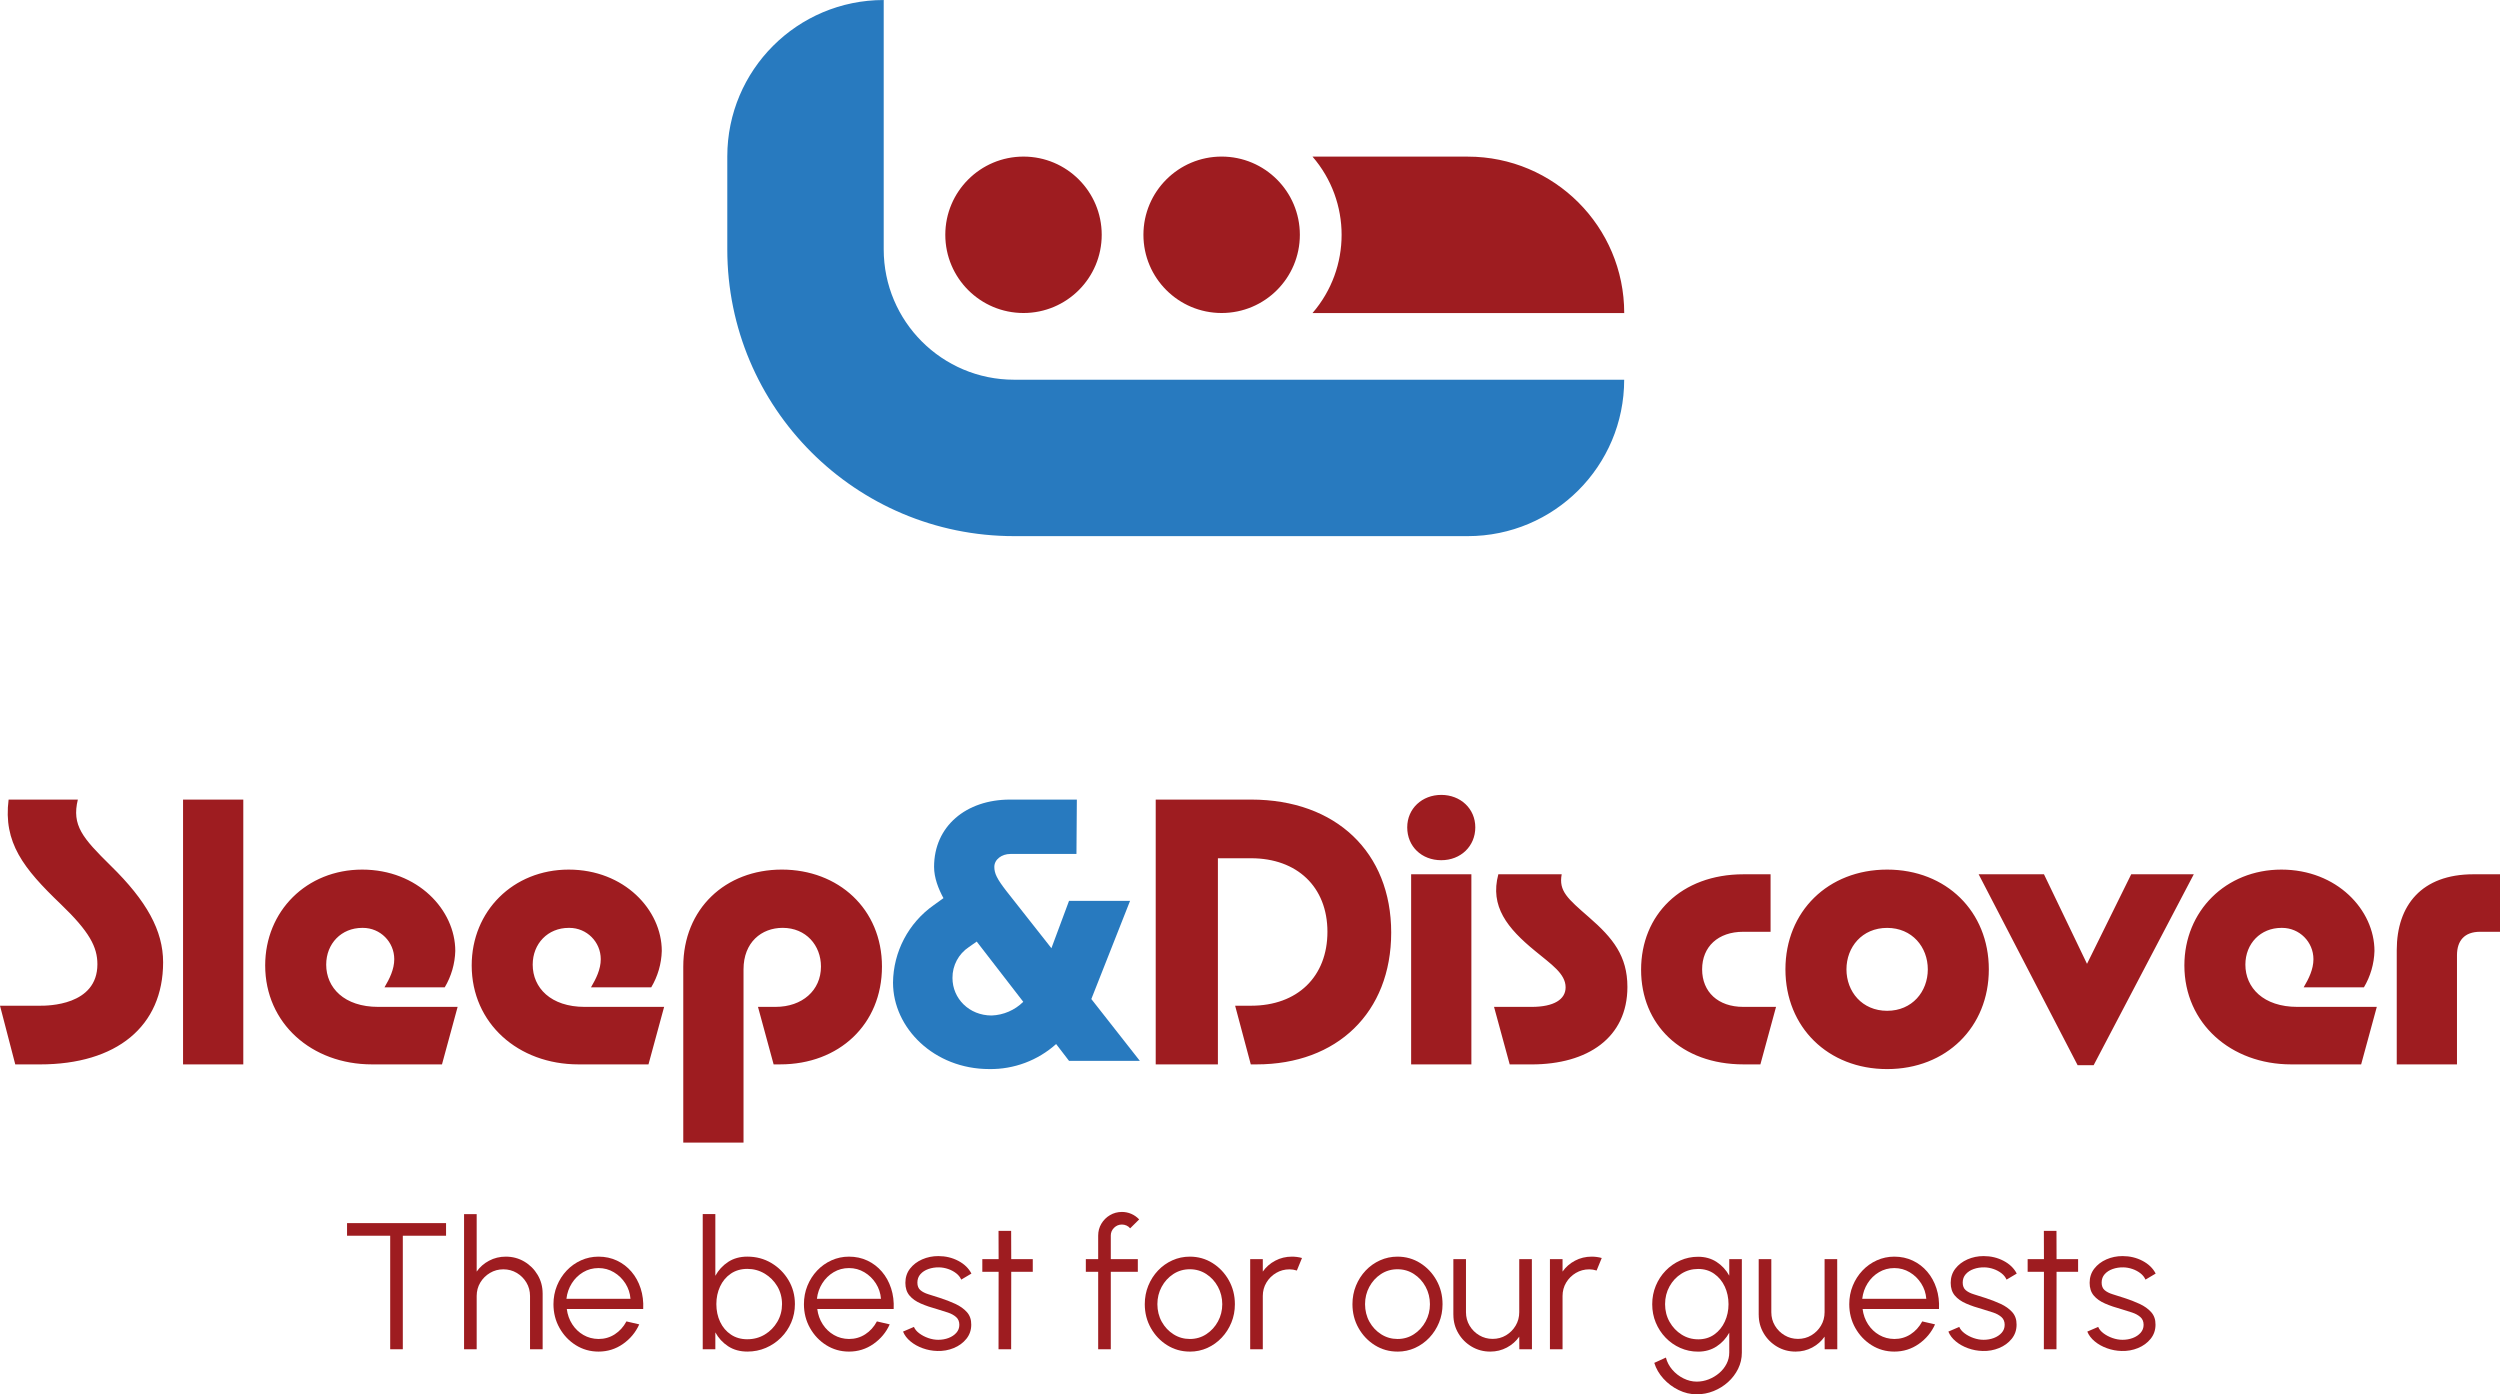 <?xml version="1.0" encoding="UTF-8"?><svg id="a" xmlns="http://www.w3.org/2000/svg" viewBox="0 0 1920 1070.82"><g isolation="isolate"><path d="M342.57,939.35v9.69h-33.21v87.19h-9.69v-87.19h-33.14v-9.69h76.05Z" fill="#9e1c20" stroke-width="0"/><path d="M416.75,993.39v42.83h-9.69v-40.9c0-3.78-.92-7.22-2.77-10.31-1.85-3.09-4.31-5.56-7.4-7.4-3.09-1.84-6.53-2.77-10.31-2.77s-7.16.92-10.28,2.77c-3.11,1.85-5.59,4.31-7.44,7.4s-2.77,6.53-2.77,10.31v40.9h-9.69v-103.79h9.69v44.15c2.44-3.5,5.63-6.3,9.55-8.37,3.92-2.08,8.19-3.11,12.8-3.11,5.21,0,9.96,1.27,14.25,3.81,4.29,2.54,7.7,5.95,10.24,10.24s3.81,9.04,3.81,14.25Z" fill="#9e1c20" stroke-width="0"/><path d="M459.65,1038.02c-6.37,0-12.17-1.64-17.4-4.91-5.24-3.27-9.41-7.67-12.52-13.18-3.11-5.51-4.67-11.61-4.67-18.3,0-5.07.9-9.81,2.7-14.22,1.8-4.4,4.28-8.28,7.44-11.62,3.16-3.34,6.84-5.96,11.04-7.85,4.2-1.89,8.67-2.84,13.42-2.84,5.12,0,9.84,1.01,14.15,3.04,4.31,2.03,8.03,4.87,11.14,8.51,3.11,3.64,5.47,7.91,7.06,12.8s2.25,10.17,1.97,15.85h-58.68c.55,4.38,1.95,8.3,4.19,11.76,2.24,3.46,5.1,6.19,8.58,8.2,3.48,2.01,7.35,3.03,11.59,3.08,4.61,0,8.78-1.2,12.49-3.6,3.71-2.4,6.7-5.7,8.96-9.9l9.83,2.28c-2.77,6.14-6.94,11.15-12.52,15.05-5.58,3.9-11.83,5.85-18.75,5.85ZM435.01,997.48h49.2c-.32-4.29-1.63-8.22-3.91-11.8-2.28-3.57-5.22-6.44-8.82-8.58-3.6-2.15-7.54-3.22-11.83-3.22s-8.21,1.05-11.76,3.15c-3.55,2.1-6.46,4.94-8.72,8.51-2.26,3.58-3.65,7.55-4.15,11.94Z" fill="#9e1c20" stroke-width="0"/><path d="M574.03,965.09c6.74,0,12.86,1.64,18.37,4.91,5.51,3.28,9.91,7.67,13.18,13.18,3.28,5.51,4.91,11.64,4.91,18.37,0,5.03-.95,9.75-2.84,14.15-1.89,4.41-4.51,8.28-7.85,11.62-3.35,3.34-7.22,5.96-11.62,7.85-4.41,1.89-9.12,2.84-14.15,2.84-5.72,0-10.66-1.36-14.81-4.08-4.15-2.72-7.43-6.27-9.83-10.66v12.94h-9.69v-103.79h9.69v47.4c2.4-4.38,5.67-7.93,9.83-10.66,4.15-2.72,9.09-4.08,14.81-4.08ZM573.96,1028.54c4.94,0,9.41-1.21,13.42-3.63,4.01-2.42,7.22-5.69,9.62-9.79,2.4-4.11,3.6-8.63,3.6-13.56s-1.22-9.65-3.67-13.74c-2.45-4.08-5.69-7.32-9.72-9.72-4.04-2.4-8.45-3.6-13.25-3.6s-9.12,1.22-12.7,3.67c-3.58,2.45-6.32,5.72-8.23,9.83-1.92,4.11-2.87,8.63-2.87,13.56s.97,9.58,2.91,13.67c1.94,4.08,4.69,7.32,8.27,9.72,3.57,2.4,7.78,3.6,12.63,3.6Z" fill="#9e1c20" stroke-width="0"/><path d="M652.01,1038.02c-6.37,0-12.17-1.64-17.4-4.91-5.24-3.27-9.41-7.67-12.52-13.18-3.11-5.51-4.67-11.61-4.67-18.3,0-5.07.9-9.81,2.7-14.22,1.8-4.4,4.28-8.28,7.44-11.62,3.16-3.34,6.84-5.96,11.04-7.85,4.2-1.89,8.67-2.84,13.42-2.84,5.12,0,9.84,1.01,14.15,3.04,4.31,2.03,8.03,4.87,11.14,8.51,3.11,3.64,5.47,7.91,7.06,12.8s2.25,10.17,1.97,15.85h-58.68c.55,4.38,1.95,8.3,4.19,11.76,2.24,3.46,5.1,6.19,8.58,8.2,3.48,2.01,7.35,3.03,11.59,3.08,4.61,0,8.78-1.2,12.49-3.6,3.71-2.4,6.7-5.7,8.96-9.9l9.83,2.28c-2.77,6.14-6.94,11.15-12.52,15.05-5.58,3.9-11.83,5.85-18.75,5.85ZM627.38,997.48h49.2c-.32-4.29-1.63-8.22-3.91-11.8-2.28-3.57-5.22-6.44-8.82-8.58-3.6-2.15-7.54-3.22-11.83-3.22s-8.21,1.05-11.76,3.15c-3.55,2.1-6.46,4.94-8.72,8.51-2.26,3.58-3.65,7.55-4.15,11.94Z" fill="#9e1c20" stroke-width="0"/><path d="M719.75,1037.54c-3.78-.09-7.47-.78-11.07-2.08-3.6-1.29-6.74-3.04-9.41-5.26-2.68-2.21-4.59-4.73-5.74-7.54l8.37-3.6c.74,1.8,2.11,3.45,4.12,4.95s4.3,2.7,6.88,3.6c2.58.9,5.14,1.35,7.68,1.35,2.81,0,5.44-.46,7.89-1.38,2.44-.92,4.44-2.25,5.99-3.98,1.54-1.73,2.32-3.77,2.32-6.12,0-2.54-.83-4.53-2.49-5.99s-3.76-2.61-6.3-3.46c-2.54-.85-5.14-1.67-7.82-2.46-4.89-1.34-9.2-2.81-12.94-4.43-3.74-1.61-6.66-3.68-8.75-6.19-2.1-2.51-3.15-5.75-3.15-9.72,0-4.2,1.19-7.83,3.56-10.9,2.38-3.07,5.49-5.44,9.34-7.13,3.85-1.68,7.97-2.53,12.35-2.53,5.63,0,10.76,1.22,15.4,3.67,4.64,2.45,7.99,5.7,10.07,9.76l-7.82,4.64c-.83-1.89-2.15-3.53-3.94-4.91-1.8-1.38-3.84-2.47-6.12-3.25-2.28-.78-4.6-1.2-6.95-1.25-2.95-.05-5.7.38-8.23,1.28-2.54.9-4.58,2.23-6.12,3.98-1.55,1.75-2.32,3.9-2.32,6.44s.76,4.46,2.28,5.78c1.52,1.32,3.59,2.38,6.19,3.18,2.61.81,5.55,1.74,8.82,2.8,4.2,1.34,8.14,2.86,11.83,4.57,3.69,1.71,6.67,3.83,8.93,6.37,2.26,2.54,3.37,5.74,3.32,9.62,0,4.15-1.25,7.77-3.74,10.86s-5.72,5.46-9.69,7.09c-3.97,1.64-8.21,2.39-12.73,2.25Z" fill="#9e1c20" stroke-width="0"/><path d="M793.17,976.72h-16.54l-.07,59.51h-9.69l.07-59.51h-12.52v-9.69h12.52l-.07-21.73h9.69l.07,21.73h16.54v9.69Z" fill="#9e1c20" stroke-width="0"/><path d="M853.09,948.97v18.06h20.76v9.69h-20.76v59.51h-9.69v-59.51h-9.48v-9.69h9.48v-18.06c0-3.37.82-6.42,2.46-9.17,1.64-2.74,3.84-4.94,6.61-6.57,2.77-1.64,5.84-2.46,9.2-2.46,2.45,0,4.81.48,7.09,1.45s4.33,2.4,6.12,4.29l-6.92,6.85c-.74-.92-1.67-1.64-2.8-2.15-1.13-.51-2.3-.76-3.5-.76-2.35,0-4.37.83-6.05,2.49-1.68,1.66-2.53,3.67-2.53,6.02Z" fill="#9e1c20" stroke-width="0"/><path d="M913.78,1038.02c-6.37,0-12.17-1.64-17.4-4.91-5.24-3.27-9.41-7.67-12.52-13.18-3.11-5.51-4.67-11.61-4.67-18.3,0-5.07.9-9.81,2.7-14.22,1.8-4.4,4.28-8.28,7.44-11.62,3.16-3.34,6.84-5.96,11.04-7.85,4.2-1.89,8.67-2.84,13.42-2.84,6.37,0,12.17,1.64,17.4,4.91,5.24,3.28,9.41,7.68,12.53,13.22,3.11,5.54,4.67,11.67,4.67,18.41,0,5.03-.9,9.73-2.7,14.12-1.8,4.38-4.28,8.25-7.44,11.59-3.16,3.34-6.83,5.96-11,7.85-4.18,1.89-8.66,2.84-13.46,2.84ZM913.78,1028.34c4.71,0,8.94-1.23,12.7-3.7,3.76-2.47,6.73-5.73,8.93-9.79,2.19-4.06,3.29-8.46,3.29-13.22s-1.11-9.31-3.32-13.39c-2.21-4.08-5.2-7.35-8.96-9.79-3.76-2.44-7.97-3.67-12.63-3.67s-8.94,1.23-12.7,3.7-6.74,5.73-8.93,9.79c-2.19,4.06-3.29,8.51-3.29,13.35s1.13,9.49,3.39,13.53c2.26,4.04,5.28,7.24,9.06,9.62,3.78,2.38,7.93,3.56,12.46,3.56Z" fill="#9e1c20" stroke-width="0"/><path d="M960.14,1036.23v-69.2h9.69v9.55c2.44-3.5,5.63-6.3,9.55-8.37,3.92-2.08,8.19-3.11,12.8-3.11,2.67,0,5.26.35,7.75,1.04l-3.94,9.62c-1.94-.6-3.83-.9-5.67-.9-3.74,0-7.16.92-10.28,2.77-3.11,1.85-5.59,4.31-7.44,7.4-1.85,3.09-2.77,6.53-2.77,10.31v40.9h-9.69Z" fill="#9e1c20" stroke-width="0"/><path d="M1073.27,1038.02c-6.37,0-12.17-1.64-17.4-4.91-5.24-3.27-9.41-7.67-12.52-13.18-3.11-5.51-4.67-11.61-4.67-18.3,0-5.07.9-9.81,2.7-14.22,1.8-4.4,4.28-8.28,7.44-11.62,3.16-3.34,6.84-5.96,11.04-7.85,4.2-1.89,8.67-2.84,13.42-2.84,6.37,0,12.17,1.64,17.4,4.91,5.23,3.28,9.41,7.68,12.52,13.22,3.11,5.54,4.67,11.67,4.67,18.41,0,5.03-.9,9.73-2.7,14.12-1.8,4.38-4.28,8.25-7.44,11.59-3.16,3.34-6.83,5.96-11,7.85-4.18,1.89-8.66,2.84-13.46,2.84ZM1073.27,1028.34c4.71,0,8.94-1.23,12.7-3.7,3.76-2.47,6.74-5.73,8.93-9.79,2.19-4.06,3.29-8.46,3.29-13.22s-1.11-9.31-3.32-13.39c-2.21-4.08-5.2-7.35-8.96-9.79-3.76-2.44-7.97-3.67-12.63-3.67s-8.94,1.23-12.7,3.7c-3.76,2.47-6.74,5.73-8.93,9.79-2.19,4.06-3.29,8.51-3.29,13.35s1.13,9.49,3.39,13.53c2.26,4.04,5.28,7.24,9.07,9.62,3.78,2.38,7.93,3.56,12.46,3.56Z" fill="#9e1c20" stroke-width="0"/><path d="M1116.18,1009.72v-42.69h9.69v40.76c0,3.78.92,7.22,2.77,10.31,1.84,3.09,4.32,5.56,7.44,7.4,3.11,1.85,6.54,2.77,10.28,2.77s7.21-.92,10.28-2.77c3.07-1.84,5.52-4.31,7.37-7.4,1.84-3.09,2.77-6.53,2.77-10.31v-40.76h9.69l.07,69.2h-9.69l-.07-9.69c-2.45,3.51-5.62,6.3-9.51,8.37-3.9,2.08-8.15,3.11-12.77,3.11-5.21,0-9.96-1.27-14.25-3.81-4.29-2.54-7.71-5.95-10.24-10.24-2.54-4.29-3.81-9.04-3.81-14.25Z" fill="#9e1c20" stroke-width="0"/><path d="M1190.35,1036.23v-69.2h9.69v9.55c2.44-3.5,5.63-6.3,9.55-8.37,3.92-2.08,8.19-3.11,12.8-3.11,2.67,0,5.26.35,7.75,1.04l-3.94,9.62c-1.94-.6-3.83-.9-5.67-.9-3.74,0-7.16.92-10.28,2.77-3.11,1.85-5.59,4.31-7.44,7.4-1.85,3.09-2.77,6.53-2.77,10.31v40.9h-9.69Z" fill="#9e1c20" stroke-width="0"/><path d="M1328.05,967.03h9.69v71.76c0,4.43-.96,8.58-2.87,12.46-1.92,3.88-4.5,7.28-7.75,10.21-3.25,2.93-6.95,5.22-11.11,6.89-4.15,1.66-8.47,2.49-12.94,2.49-4.8,0-9.43-1.1-13.91-3.29-4.48-2.19-8.36-5.11-11.66-8.75-3.3-3.64-5.64-7.68-7.02-12.11l8.93-4.08c.88,3.46,2.53,6.58,4.95,9.38,2.42,2.79,5.28,5,8.58,6.64,3.3,1.64,6.68,2.46,10.14,2.46,3.18,0,6.26-.59,9.24-1.76,2.98-1.18,5.65-2.78,8.03-4.81,2.38-2.03,4.25-4.39,5.64-7.09,1.38-2.7,2.08-5.57,2.08-8.61v-15.29c-2.4,4.34-5.64,7.84-9.72,10.52-4.08,2.67-8.82,4.01-14.22,4.01-4.84,0-9.4-.95-13.67-2.84-4.27-1.89-8.02-4.51-11.24-7.85-3.23-3.34-5.75-7.21-7.58-11.59-1.82-4.38-2.73-9.09-2.73-14.12s.91-9.74,2.73-14.15c1.82-4.4,4.35-8.28,7.58-11.62,3.23-3.34,6.98-5.96,11.24-7.85s8.82-2.84,13.67-2.84c5.4,0,10.14,1.33,14.22,3.98,4.08,2.65,7.32,6.17,9.72,10.55v-12.66ZM1304.18,1028.61c4.8,0,8.94-1.25,12.42-3.74,3.48-2.49,6.17-5.79,8.06-9.89,1.89-4.11,2.84-8.56,2.84-13.36s-.96-9.45-2.87-13.53c-1.92-4.08-4.62-7.36-8.13-9.83-3.51-2.47-7.61-3.7-12.32-3.7s-8.99,1.21-12.84,3.63c-3.85,2.42-6.91,5.69-9.17,9.79-2.26,4.11-3.39,8.65-3.39,13.63s1.15,9.51,3.46,13.6c2.31,4.08,5.39,7.33,9.24,9.76s8.08,3.63,12.7,3.63Z" fill="#9e1c20" stroke-width="0"/><path d="M1350.68,1009.72v-42.69h9.69v40.76c0,3.78.92,7.22,2.77,10.31,1.84,3.09,4.32,5.56,7.44,7.4,3.11,1.85,6.54,2.77,10.28,2.77s7.21-.92,10.28-2.77c3.07-1.84,5.52-4.31,7.37-7.4,1.84-3.09,2.77-6.53,2.77-10.31v-40.76h9.69l.07,69.2h-9.69l-.07-9.69c-2.45,3.51-5.62,6.3-9.51,8.37-3.9,2.08-8.15,3.11-12.77,3.11-5.21,0-9.96-1.27-14.25-3.81-4.29-2.54-7.71-5.95-10.24-10.24-2.54-4.29-3.81-9.04-3.81-14.25Z" fill="#9e1c20" stroke-width="0"/><path d="M1454.82,1038.02c-6.37,0-12.17-1.64-17.4-4.91-5.24-3.27-9.41-7.67-12.52-13.18-3.11-5.51-4.67-11.61-4.67-18.3,0-5.07.9-9.81,2.7-14.22,1.8-4.4,4.28-8.28,7.44-11.62,3.16-3.34,6.84-5.96,11.04-7.85,4.2-1.89,8.67-2.84,13.42-2.84,5.12,0,9.84,1.01,14.15,3.04s8.03,4.87,11.14,8.51c3.11,3.64,5.47,7.91,7.06,12.8,1.59,4.89,2.25,10.17,1.97,15.85h-58.68c.55,4.38,1.95,8.3,4.19,11.76,2.24,3.46,5.1,6.19,8.58,8.2s7.35,3.03,11.59,3.08c4.61,0,8.78-1.2,12.49-3.6,3.71-2.4,6.7-5.7,8.96-9.9l9.83,2.28c-2.77,6.14-6.94,11.15-12.52,15.05-5.58,3.9-11.83,5.85-18.75,5.85ZM1430.19,997.48h49.2c-.32-4.29-1.63-8.22-3.91-11.8-2.28-3.57-5.22-6.44-8.82-8.58-3.6-2.15-7.54-3.22-11.83-3.22s-8.21,1.05-11.76,3.15c-3.55,2.1-6.46,4.94-8.72,8.51-2.26,3.58-3.64,7.55-4.15,11.94Z" fill="#9e1c20" stroke-width="0"/><path d="M1522.56,1037.54c-3.78-.09-7.47-.78-11.07-2.08-3.6-1.29-6.74-3.04-9.41-5.26-2.68-2.21-4.59-4.73-5.74-7.54l8.37-3.6c.74,1.8,2.11,3.45,4.12,4.95,2.01,1.5,4.3,2.7,6.88,3.6,2.58.9,5.14,1.35,7.68,1.35,2.81,0,5.44-.46,7.89-1.38,2.44-.92,4.44-2.25,5.99-3.98,1.54-1.73,2.32-3.77,2.32-6.12,0-2.54-.83-4.53-2.49-5.99-1.66-1.45-3.76-2.61-6.3-3.46-2.54-.85-5.14-1.67-7.82-2.46-4.89-1.34-9.2-2.81-12.94-4.43-3.74-1.61-6.66-3.68-8.75-6.19-2.1-2.51-3.15-5.75-3.15-9.72,0-4.2,1.19-7.83,3.56-10.9,2.38-3.07,5.49-5.44,9.34-7.13,3.85-1.68,7.97-2.53,12.35-2.53,5.63,0,10.76,1.22,15.4,3.67,4.64,2.45,7.99,5.7,10.07,9.76l-7.82,4.64c-.83-1.89-2.15-3.53-3.94-4.91-1.8-1.38-3.84-2.47-6.12-3.25-2.28-.78-4.6-1.2-6.95-1.25-2.95-.05-5.7.38-8.23,1.28-2.54.9-4.58,2.23-6.12,3.98-1.55,1.75-2.32,3.9-2.32,6.44s.76,4.46,2.28,5.78c1.52,1.32,3.59,2.38,6.19,3.18,2.61.81,5.55,1.74,8.82,2.8,4.2,1.34,8.14,2.86,11.83,4.57,3.69,1.71,6.67,3.83,8.93,6.37,2.26,2.54,3.37,5.74,3.32,9.62,0,4.15-1.25,7.77-3.74,10.86-2.49,3.09-5.72,5.46-9.69,7.09-3.97,1.64-8.21,2.39-12.73,2.25Z" fill="#9e1c20" stroke-width="0"/><path d="M1595.98,976.72h-16.54l-.07,59.51h-9.69l.07-59.51h-12.52v-9.69h12.52l-.07-21.73h9.69l.07,21.73h16.54v9.69Z" fill="#9e1c20" stroke-width="0"/><path d="M1629.26,1037.54c-3.78-.09-7.47-.78-11.07-2.08-3.6-1.29-6.74-3.04-9.41-5.26-2.68-2.21-4.59-4.73-5.74-7.54l8.37-3.6c.74,1.8,2.11,3.45,4.12,4.95,2.01,1.5,4.3,2.7,6.88,3.6,2.58.9,5.14,1.35,7.68,1.35,2.81,0,5.44-.46,7.89-1.38,2.44-.92,4.44-2.25,5.99-3.98,1.54-1.73,2.32-3.77,2.32-6.12,0-2.54-.83-4.53-2.49-5.99-1.66-1.45-3.76-2.61-6.3-3.46-2.54-.85-5.14-1.67-7.82-2.46-4.89-1.34-9.2-2.81-12.94-4.43-3.74-1.61-6.66-3.68-8.75-6.19-2.1-2.51-3.15-5.75-3.15-9.72,0-4.2,1.19-7.83,3.56-10.9,2.38-3.07,5.49-5.44,9.34-7.13,3.85-1.68,7.97-2.53,12.35-2.53,5.63,0,10.76,1.22,15.4,3.67,4.64,2.45,7.99,5.7,10.07,9.76l-7.82,4.64c-.83-1.89-2.15-3.53-3.94-4.91-1.8-1.38-3.84-2.47-6.12-3.25-2.28-.78-4.6-1.2-6.95-1.25-2.95-.05-5.7.38-8.23,1.28-2.54.9-4.58,2.23-6.12,3.98-1.55,1.75-2.32,3.9-2.32,6.44s.76,4.46,2.28,5.78c1.52,1.32,3.59,2.38,6.19,3.18,2.61.81,5.55,1.74,8.82,2.8,4.2,1.34,8.14,2.86,11.83,4.57,3.69,1.71,6.67,3.83,8.93,6.37,2.26,2.54,3.37,5.74,3.32,9.62,0,4.15-1.25,7.77-3.74,10.86-2.49,3.09-5.72,5.46-9.69,7.09-3.97,1.64-8.21,2.39-12.73,2.25Z" fill="#9e1c20" stroke-width="0"/></g><g id="b"><path d="M524.75,877.53v-135.19c0-44.46,32.43-74.5,75.7-74.5s76.9,30.04,76.9,74.5-33.05,75.1-78.1,75.1h-5.11l-12.01-44.16h13.52c20.43,0,34.85-12.62,34.85-30.95,0-16.22-11.42-29.74-29.44-29.74-16.22,0-30.04,11.11-30.04,31.84v133.09h-46.26ZM1371.21,744.46c0-44.46,32.75-76.61,78.11-76.61s78.1,32.14,78.1,76.61-32.74,76.6-78.1,76.6-78.11-32.15-78.11-76.6ZM1418.08,744.46c0,17.12,12.01,31.84,31.24,31.84s31.24-14.72,31.24-31.84-12.02-31.84-31.24-31.84-31.24,14.72-31.24,31.84ZM1595.6,818.05l-76-146.6h50.17l33.05,68.78,33.95-68.78h48.06l-76.9,146.6h-12.32ZM1840.7,817.45v-87.72c0-34.55,19.22-58.28,58.88-58.28h20.42v44.16h-15.32c-12.02,0-17.72,6.91-17.72,18.02v83.81h-46.26ZM1759.6,817.45c-46.27,0-82-31.54-82-76,0-41.76,31.85-73.6,74.5-73.6s71.49,30.95,71.49,62.49c-.28,9.85-3.07,19.47-8.11,27.94h-46.27c3.9-6.61,7.51-13.82,7.51-21.63,0-13.28-10.76-24.04-24.04-24.04-.2,0-.4,0-.6,0-15.92,0-27.63,12.02-27.63,28.24,0,17.72,13.81,32.44,39.95,32.44h60.98l-12.02,44.15h-53.77ZM1339.07,817.45c-48.07,0-78.71-30.64-78.71-72.7s30.64-73.3,78.71-73.3h20.73v44.16h-21.03c-19.23,0-31.54,11.41-31.54,28.83s12.31,28.84,31.54,28.84h25.23l-12.02,44.16h-12.92ZM1159.45,817.45l-12.03-44.16h28.84c17.12,0,26.13-5.71,26.13-15.02,0-10.51-11.11-17.72-23.43-27.94-21.33-17.43-34.84-34.24-28.24-58.87h48.66c-2.4,12.91,4.51,18.63,21.03,33.05,18.32,15.92,29.44,29.74,29.44,53.47,0,39.05-30.64,59.49-73.6,59.49l-16.81-.02ZM1083.75,817.45v-146h46.27v145.99h-46.27ZM960.6,817.45l-12.02-45.06h12.31c35.45,0,58.58-22.23,58.58-56.78s-23.43-56.47-58.58-56.47h-25.54v158.3h-47.76v-203.36h73.3c65.19,0,107.55,40.55,107.55,102.13s-41.76,101.24-103.34,101.24h-4.51ZM444.26,817.45c-46.27,0-82-31.54-82-76,0-41.76,31.85-73.6,74.5-73.6s71.49,30.95,71.49,62.49c-.28,9.85-3.07,19.47-8.11,27.94h-46.27c3.9-6.61,7.51-13.82,7.51-21.63,0-13.28-10.76-24.04-24.04-24.04-.2,0-.4,0-.6,0-15.92,0-27.63,12.02-27.63,28.24,0,17.72,13.81,32.44,39.95,32.44h60.98l-12.01,44.15h-53.77ZM285.66,817.45c-46.27,0-82-31.54-82-76,0-41.76,31.84-73.6,74.5-73.6s71.5,30.95,71.5,62.49c-.28,9.85-3.07,19.47-8.11,27.94h-46.27c3.9-6.61,7.51-13.82,7.51-21.63,0-13.28-10.76-24.04-24.04-24.04-.2,0-.4,0-.6,0-15.92,0-27.63,12.02-27.63,28.24,0,17.72,13.81,32.44,39.95,32.44h60.98l-12.01,44.15h-53.77ZM140.58,817.45v-203.37h46.27v203.36h-46.27ZM11.72,817.45l-11.72-45.06h30.95c5.41,0,43.85,0,43.85-31.84,0-13.22-6.01-24.94-28.24-46.27-28.54-27.33-44.16-47.15-39.95-80.2h53.17c-4.8,19.83,3.61,29.45,25.24,50.77,27.63,27.04,40.25,49.87,40.25,74.2,0,49.26-35.75,78.41-94.63,78.41H11.72ZM1080.75,635.41c0-14.42,11.42-24.93,26.14-24.93s26.14,10.51,26.14,24.93-11.12,25.23-26.14,25.23-26.14-10.51-26.14-25.23h0Z" fill="#9e1c20" stroke-width="0"/></g><g id="c"><path d="M685.83,754.67c.24-23.7,11.87-45.84,31.24-59.49l7.51-5.41c-3.91-7.21-7.21-15.62-7.21-24.03,0-31.23,24.63-51.66,58.28-51.66h51.37l-.3,41.76h-50.77c-6.61,0-12.31,4.2-12.31,9.91,0,5.11,2.1,9.31,9.31,18.62l34.54,43.85,13.52-36.35h46.87l-29.74,75.39,37.26,47.48h-54.38l-9.91-12.92c-14.09,12.64-32.43,19.5-51.36,19.22-42.36,0-73.91-31.53-73.91-66.38M761.54,779.9c9.14-.33,17.82-4.08,24.33-10.51l-35.75-46.27-6,4.21c-7.96,5.26-12.71,14.19-12.62,23.73,0,15.92,12.92,28.84,30.04,28.84" fill="#287abf" stroke-width="0"/></g><g id="d"><path d="M1127.24,411.75h-348.44c-121.64,0-220.24-98.6-220.24-220.24,0,0,0,0,0,0v-71.37c0-66.35,53.79-120.13,120.13-120.13v191.5c0,55.29,44.82,100.11,100.11,100.11h468.57c0,66.35-53.79,120.13-120.13,120.13" fill="#287abf" stroke-width="0"/></g><g id="e"><path d="M1008.01,240.42c29.8-34.5,29.8-85.63,0-120.13h119.25c66.34,0,120.13,53.76,120.14,120.1v.02h-239.39ZM878.15,180.32c0-33.18,26.89-60.07,60.07-60.07s60.07,26.89,60.07,60.07-26.89,60.07-60.07,60.07c-33.17,0-60.07-26.89-60.07-60.07ZM725.99,180.32c0-33.17,26.9-60.06,60.07-60.06,33.17,0,60.06,26.9,60.06,60.07,0,33.17-26.89,60.06-60.06,60.06-33.17,0-60.07-26.89-60.07-60.07Z" fill="#9e1c20" stroke-width="0"/></g></svg>